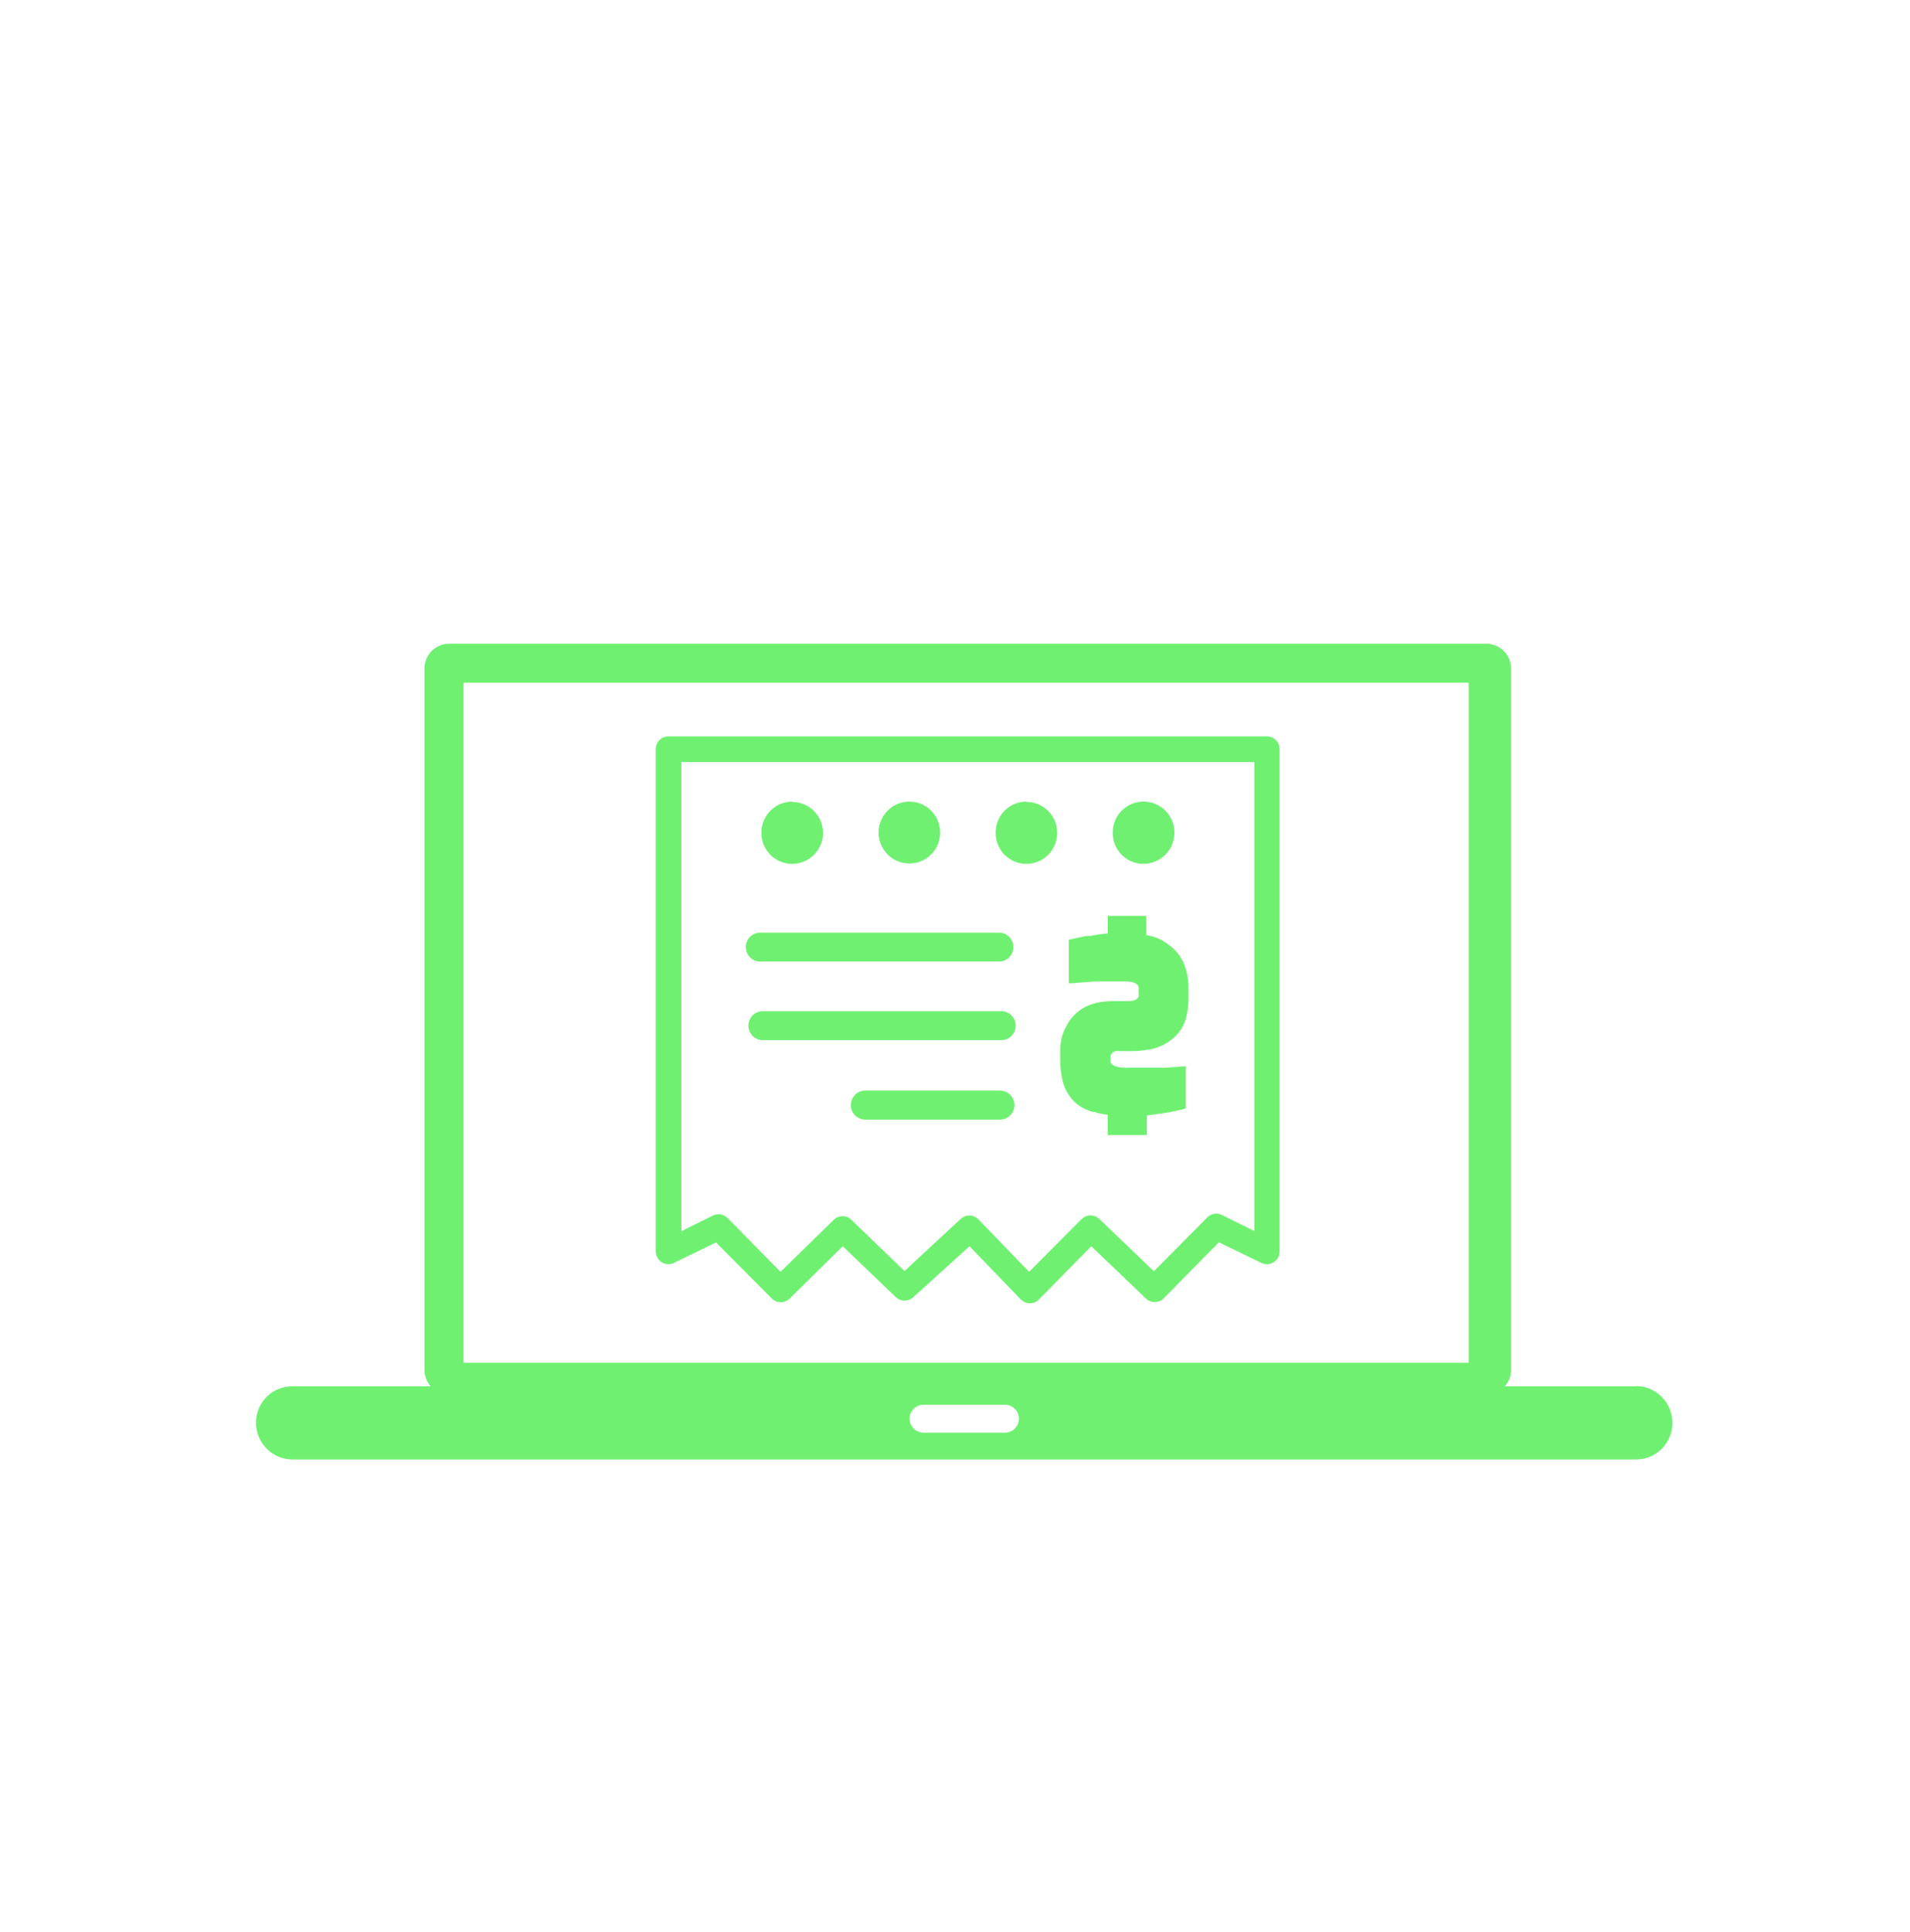 <svg width="89" height="90" viewBox="0 0 89 90" fill="none" xmlns="http://www.w3.org/2000/svg">
<g filter="url(#filter0_i_3989_3767)">
<rect x="0.852" y="0.457" width="88.155" height="89.055" rx="16" fill="url(#paint0_radial_3989_3767)"/>
<path fill-rule="evenodd" clip-rule="evenodd" d="M76.232 60.578H70.117C70.307 60.367 70.412 60.092 70.412 59.806V27.145C70.41 26.837 70.288 26.541 70.07 26.324C69.853 26.107 69.559 25.984 69.252 25.984H20.927C20.622 25.986 20.33 26.109 20.114 26.326C19.899 26.544 19.778 26.838 19.778 27.145V59.806C19.776 60.091 19.88 60.366 20.068 60.578H13.625C13.402 60.575 13.181 60.617 12.974 60.702C12.768 60.786 12.58 60.911 12.422 61.07C12.187 61.309 12.026 61.613 11.962 61.943C11.897 62.273 11.931 62.615 12.059 62.926C12.186 63.238 12.403 63.504 12.68 63.692C12.958 63.88 13.285 63.982 13.62 63.984H76.232C76.568 63.984 76.897 63.884 77.176 63.697C77.455 63.509 77.673 63.242 77.801 62.93C77.93 62.618 77.963 62.274 77.897 61.943C77.83 61.612 77.668 61.308 77.43 61.07C77.274 60.91 77.087 60.783 76.882 60.697C76.676 60.611 76.455 60.567 76.232 60.568V60.578ZM33.212 52.628L31.752 53.351V31.501H58.449V53.346L56.935 52.595C56.822 52.539 56.694 52.521 56.571 52.543C56.447 52.565 56.333 52.627 56.247 52.719L53.767 55.218L51.227 52.784C51.117 52.677 50.969 52.617 50.816 52.617C50.663 52.617 50.516 52.677 50.405 52.784L47.952 55.245L45.578 52.789C45.468 52.682 45.321 52.622 45.167 52.622C45.014 52.622 44.867 52.682 44.757 52.789L42.147 55.208L39.672 52.822C39.562 52.713 39.415 52.653 39.261 52.653C39.108 52.653 38.96 52.713 38.85 52.822L36.37 55.245L33.9 52.736C33.811 52.647 33.697 52.588 33.574 52.569C33.45 52.55 33.324 52.57 33.212 52.628ZM53.439 47.959L53.729 47.921L54.234 47.851L54.545 47.797L54.841 47.737L55.13 47.667L55.249 47.635V45.664L54.712 45.708L54.304 45.735H53.879H53.444H52.639C52.534 45.741 52.428 45.741 52.322 45.735C52.241 45.729 52.16 45.716 52.081 45.697C52.019 45.688 51.959 45.667 51.904 45.638C51.865 45.622 51.83 45.598 51.801 45.567C51.778 45.545 51.759 45.517 51.748 45.486C51.742 45.443 51.742 45.4 51.748 45.357V45.254C51.744 45.211 51.751 45.168 51.768 45.129C51.785 45.089 51.811 45.055 51.844 45.028C51.884 44.996 51.93 44.974 51.979 44.963C52.034 44.954 52.09 44.954 52.145 44.963H52.693C53.078 44.967 53.463 44.92 53.837 44.822C54.154 44.725 54.447 44.559 54.696 44.337C54.944 44.12 55.129 43.84 55.233 43.527C55.343 43.153 55.392 42.762 55.377 42.372V42.01C55.382 41.641 55.316 41.275 55.184 40.931C55.062 40.618 54.862 40.341 54.604 40.126C54.429 39.975 54.236 39.847 54.03 39.743C53.833 39.654 53.626 39.592 53.412 39.56V38.664H51.619V39.479C51.324 39.506 51.082 39.544 50.797 39.597H50.647L50.266 39.673L49.928 39.749L49.804 39.776V41.8H49.981L50.518 41.757L51.082 41.713H51.667H52.204C52.295 41.708 52.387 41.708 52.478 41.713L52.714 41.74C52.774 41.751 52.831 41.769 52.886 41.794C52.926 41.815 52.964 41.84 52.999 41.87C53.025 41.898 53.045 41.931 53.058 41.967C53.067 42.023 53.067 42.079 53.058 42.134V42.242C53.068 42.301 53.068 42.361 53.058 42.42C53.037 42.464 53.008 42.502 52.972 42.534C52.925 42.569 52.872 42.594 52.816 42.609C52.726 42.628 52.634 42.637 52.542 42.636H51.834C51.59 42.635 51.347 42.66 51.109 42.712C50.895 42.761 50.689 42.839 50.497 42.944C50.152 43.144 49.872 43.44 49.691 43.797C49.595 43.967 49.521 44.148 49.471 44.337C49.423 44.544 49.4 44.756 49.401 44.968V45.324C49.398 45.642 49.43 45.959 49.498 46.269C49.547 46.525 49.646 46.769 49.788 46.987C49.913 47.179 50.072 47.347 50.255 47.483C50.449 47.617 50.663 47.719 50.889 47.786H50.948C51.165 47.854 51.388 47.901 51.614 47.926V48.876H53.439V47.959ZM40.316 46.803C40.138 46.803 39.968 46.874 39.842 47.001C39.716 47.128 39.645 47.299 39.645 47.478C39.645 47.657 39.716 47.829 39.842 47.955C39.968 48.082 40.138 48.153 40.316 48.153H46.599C46.776 48.153 46.947 48.082 47.073 47.955C47.199 47.829 47.27 47.657 47.27 47.478C47.27 47.299 47.199 47.128 47.073 47.001C46.947 46.874 46.776 46.803 46.599 46.803H40.316ZM35.484 43.106C35.317 43.121 35.161 43.198 35.048 43.323C34.935 43.447 34.873 43.609 34.873 43.778C34.873 43.947 34.935 44.109 35.048 44.233C35.161 44.358 35.317 44.435 35.484 44.45H46.599C46.691 44.458 46.785 44.447 46.873 44.417C46.962 44.387 47.043 44.339 47.111 44.276C47.18 44.213 47.235 44.136 47.273 44.05C47.31 43.964 47.33 43.872 47.33 43.778C47.33 43.684 47.31 43.592 47.273 43.506C47.235 43.42 47.18 43.343 47.111 43.28C47.043 43.217 46.962 43.169 46.873 43.139C46.785 43.109 46.691 43.098 46.599 43.106H35.484ZM35.484 39.446C35.391 39.438 35.297 39.449 35.209 39.479C35.121 39.509 35.04 39.557 34.971 39.62C34.902 39.684 34.847 39.761 34.81 39.846C34.772 39.932 34.753 40.025 34.753 40.118C34.753 40.212 34.772 40.305 34.81 40.39C34.847 40.476 34.902 40.553 34.971 40.616C35.04 40.679 35.121 40.728 35.209 40.758C35.297 40.788 35.391 40.799 35.484 40.79H46.609C46.776 40.775 46.931 40.698 47.045 40.574C47.158 40.449 47.22 40.287 47.22 40.118C47.22 39.95 47.158 39.787 47.045 39.663C46.931 39.539 46.776 39.461 46.609 39.446H35.484ZM36.912 33.342C36.533 33.342 36.17 33.493 35.903 33.763C35.768 33.896 35.661 34.054 35.588 34.23C35.515 34.405 35.478 34.593 35.478 34.783C35.476 34.974 35.511 35.163 35.581 35.34C35.652 35.517 35.758 35.678 35.891 35.814C36.024 35.95 36.184 36.057 36.359 36.13C36.534 36.203 36.722 36.241 36.912 36.24C37.293 36.24 37.658 36.088 37.928 35.818C38.197 35.548 38.35 35.182 38.351 34.799C38.35 34.416 38.197 34.05 37.928 33.779C37.658 33.509 37.293 33.358 36.912 33.358V33.342ZM42.373 33.342C41.992 33.342 41.628 33.493 41.359 33.764C41.09 34.034 40.939 34.4 40.939 34.783C40.939 35.165 41.09 35.532 41.359 35.802C41.628 36.072 41.992 36.224 42.373 36.224C42.561 36.225 42.748 36.188 42.922 36.116C43.096 36.043 43.255 35.937 43.388 35.803C43.521 35.669 43.627 35.51 43.699 35.335C43.77 35.16 43.807 34.972 43.806 34.783C43.807 34.593 43.77 34.406 43.699 34.23C43.627 34.055 43.521 33.896 43.388 33.762C43.255 33.628 43.096 33.522 42.922 33.45C42.748 33.378 42.561 33.341 42.373 33.342ZM47.828 33.342C47.64 33.341 47.453 33.378 47.279 33.45C47.104 33.522 46.946 33.628 46.813 33.762C46.679 33.896 46.574 34.055 46.502 34.23C46.43 34.406 46.394 34.593 46.395 34.783C46.392 34.974 46.427 35.163 46.498 35.34C46.568 35.517 46.673 35.678 46.807 35.814C46.941 35.95 47.099 36.057 47.275 36.13C47.45 36.203 47.638 36.241 47.828 36.24C48.017 36.24 48.203 36.203 48.377 36.131C48.551 36.059 48.71 35.953 48.843 35.819C49.11 35.547 49.261 35.181 49.262 34.799C49.262 34.609 49.226 34.422 49.154 34.246C49.082 34.071 48.977 33.912 48.843 33.778C48.71 33.644 48.552 33.538 48.378 33.466C48.203 33.394 48.017 33.357 47.828 33.358V33.342ZM53.283 33.342C53.095 33.341 52.908 33.378 52.734 33.45C52.56 33.522 52.401 33.628 52.268 33.762C52.135 33.896 52.029 34.055 51.958 34.23C51.886 34.406 51.849 34.593 51.85 34.783C51.847 34.974 51.882 35.163 51.953 35.34C52.024 35.517 52.129 35.678 52.262 35.814C52.396 35.95 52.555 36.057 52.73 36.13C52.906 36.203 53.094 36.241 53.283 36.24C53.664 36.24 54.029 36.088 54.299 35.818C54.569 35.548 54.721 35.182 54.722 34.799C54.726 34.607 54.69 34.416 54.618 34.238C54.546 34.059 54.439 33.898 54.304 33.763C54.17 33.629 54.012 33.523 53.838 33.45C53.664 33.378 53.477 33.341 53.289 33.342H53.283ZM31.403 54.83L33.363 53.874L35.967 56.492C36.078 56.6 36.226 56.66 36.38 56.66C36.535 56.66 36.683 56.6 36.794 56.492L39.269 54.053L41.739 56.422C41.85 56.528 41.997 56.587 42.15 56.587C42.303 56.587 42.45 56.528 42.561 56.422L45.176 54.053L47.57 56.535C47.625 56.591 47.691 56.635 47.762 56.665C47.834 56.695 47.911 56.711 47.989 56.711C48.067 56.711 48.144 56.695 48.216 56.665C48.288 56.635 48.353 56.591 48.408 56.535L50.851 54.053L53.396 56.487C53.506 56.594 53.654 56.654 53.807 56.654C53.96 56.654 54.108 56.594 54.218 56.487L56.795 53.869L58.733 54.808C58.823 54.862 58.925 54.89 59.03 54.891C59.134 54.892 59.237 54.865 59.328 54.812C59.418 54.76 59.493 54.685 59.545 54.594C59.598 54.504 59.625 54.4 59.625 54.295V30.907C59.626 30.828 59.612 30.75 59.583 30.677C59.554 30.603 59.511 30.537 59.456 30.48C59.401 30.424 59.335 30.379 59.263 30.349C59.19 30.318 59.113 30.302 59.034 30.303H31.145C30.989 30.303 30.838 30.365 30.728 30.477C30.617 30.588 30.555 30.739 30.555 30.896V54.295C30.557 54.386 30.579 54.474 30.619 54.554C30.652 54.624 30.699 54.687 30.757 54.739C30.814 54.791 30.881 54.831 30.954 54.856C31.027 54.882 31.104 54.893 31.181 54.888C31.258 54.884 31.334 54.864 31.403 54.83ZM68.452 27.803H21.599V59.483H68.436V27.803H68.452ZM46.835 61.437H43.028C42.857 61.437 42.693 61.505 42.572 61.626C42.451 61.748 42.383 61.913 42.383 62.084C42.383 62.257 42.451 62.422 42.572 62.544C42.693 62.667 42.856 62.736 43.028 62.737H46.835C47.006 62.736 47.17 62.667 47.291 62.544C47.411 62.422 47.479 62.257 47.479 62.084C47.479 61.913 47.411 61.748 47.29 61.626C47.169 61.505 47.006 61.437 46.835 61.437Z" fill="#4BEC4E" fill-opacity="0.8"/>
</g>
<defs>
<filter id="filter0_i_3989_3767" x="0.852" y="0.457" width="88.156" height="93.055" filterUnits="userSpaceOnUse" color-interpolation-filters="sRGB">
<feFlood flood-opacity="0" result="BackgroundImageFix"/>
<feBlend mode="normal" in="SourceGraphic" in2="BackgroundImageFix" result="shape"/>
<feColorMatrix in="SourceAlpha" type="matrix" values="0 0 0 0 0 0 0 0 0 0 0 0 0 0 0 0 0 0 127 0" result="hardAlpha"/>
<feOffset dy="4"/>
<feGaussianBlur stdDeviation="2"/>
<feComposite in2="hardAlpha" operator="arithmetic" k2="-1" k3="1"/>
<feColorMatrix type="matrix" values="0 0 0 0 1 0 0 0 0 1 0 0 0 0 1 0 0 0 0.25 0"/>
<feBlend mode="normal" in2="shape" result="effect1_innerShadow_3989_3767"/>
</filter>
<radialGradient id="paint0_radial_3989_3767" cx="0" cy="0" r="1" gradientUnits="userSpaceOnUse" gradientTransform="translate(44.929 44.984) rotate(90) scale(44.527 44.078)">
<stop offset="0.703" stop-color="white" stop-opacity="0"/>
<stop offset="1" stop-color="white" stop-opacity="0.27"/>
</radialGradient>
</defs>
</svg>
